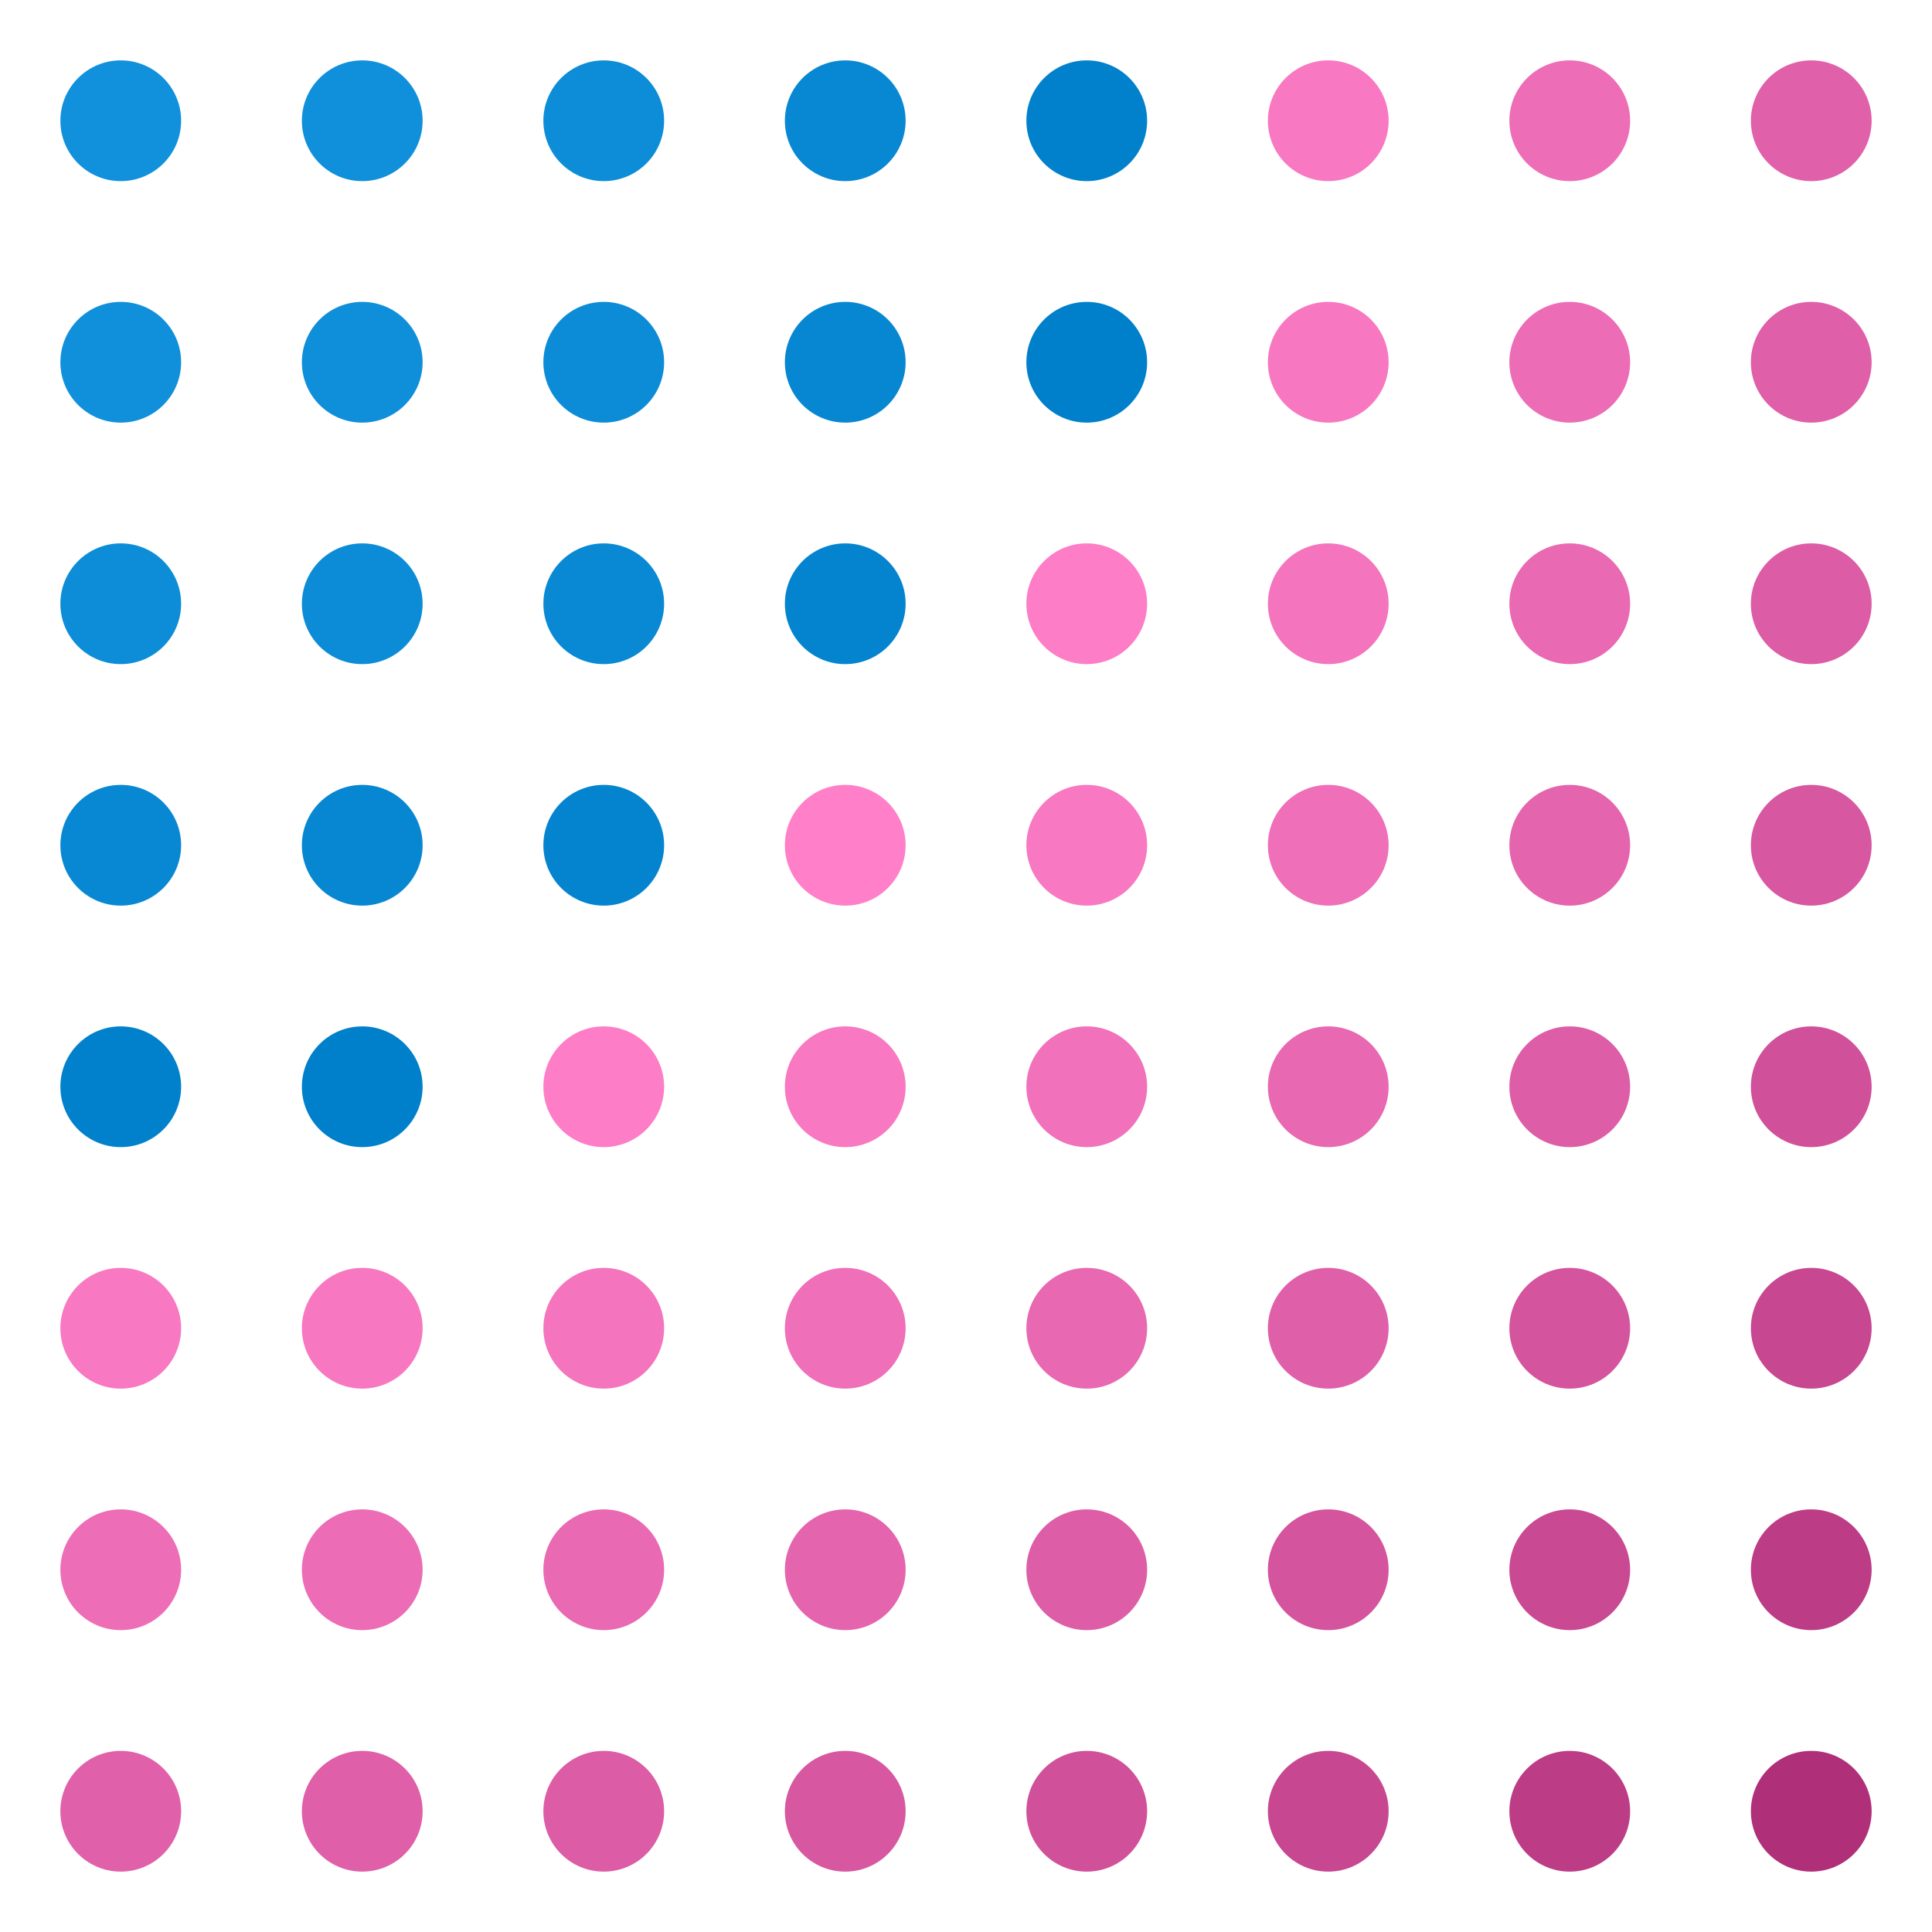 <svg width="256" height="256" version="1.1" xmlns="http://www.w3.org/2000/svg" class="s1" style="background:radial-gradient(rgb(36,238,110), rgb(238,110,36));"><style>.s1{--a:rgb(36,238,110);--b:rgb(238,110,36);transition: all 1000ms ease;}.s1:hover {filter:hue-rotate(-270deg);}.u{animation:45000ms infinite alternate a,25000ms infinite alternate b;transform-origin:50% 50%;}@keyframes a{25%{filter:hue-rotate(0deg);transform:rotate(0deg);}50%{filter:hue-rotate(-90deg);transform:rotate(45deg);}75%{filter:hue-rotate(0deg);transform:rotate(0deg);}100%{filter:hue-rotate(90deg);transform:rotate(-45deg);}}@keyframes b{from{opacity: 1;}to {opacity: 0.5;}}</style><defs><circle id="r" cx="16" cy="16" height="32" width="32" r="8"></circle></defs><g id="g" style=""><use class="u" href="#r" x="0" y="0" fill="rgb(17,145,219)" style="animation-delay:1000ms;" /><use class="u" href="#r" x="32" y="0" fill="rgb(16,144,218)" style="animation-delay:0ms;" /><use class="u" href="#r" x="64" y="0" fill="rgb(13,141,215)" style="animation-delay:0ms;" /><use class="u" href="#r" x="96" y="0" fill="rgb(8,136,210)" style="animation-delay:0ms;" /><use class="u" href="#r" x="128" y="0" fill="rgb(1,129,203)" style="animation-delay:0ms;" /><use class="u" href="#r" x="160" y="0" fill="rgb(248,120,194)" style="animation-delay:0ms;" /><use class="u" href="#r" x="192" y="0" fill="rgb(237,109,183)" style="animation-delay:0ms;" /><use class="u" href="#r" x="224" y="0" fill="rgb(224,96,170)" style="animation-delay:1000ms;" /><use class="u" href="#r" x="0" y="32" fill="rgb(16,144,218)" style="animation-delay:0ms;" /><use class="u" href="#r" x="32" y="32" fill="rgb(15,143,217)" style="animation-delay:2000ms;" /><use class="u" href="#r" x="64" y="32" fill="rgb(12,140,214)" style="animation-delay:0ms;" /><use class="u" href="#r" x="96" y="32" fill="rgb(7,135,209)" style="animation-delay:0ms;" /><use class="u" href="#r" x="128" y="32" fill="rgb(0,128,202)" style="animation-delay:0ms;" /><use class="u" href="#r" x="160" y="32" fill="rgb(247,119,193)" style="animation-delay:0ms;" /><use class="u" href="#r" x="192" y="32" fill="rgb(236,108,182)" style="animation-delay:2000ms;" /><use class="u" href="#r" x="224" y="32" fill="rgb(223,95,169)" style="animation-delay:0ms;" /><use class="u" href="#r" x="0" y="64" fill="rgb(13,141,215)" style="animation-delay:0ms;" /><use class="u" href="#r" x="32" y="64" fill="rgb(12,140,214)" style="animation-delay:0ms;" /><use class="u" href="#r" x="64" y="64" fill="rgb(9,137,211)" style="animation-delay:3000ms;" /><use class="u" href="#r" x="96" y="64" fill="rgb(4,132,206)" style="animation-delay:0ms;" /><use class="u" href="#r" x="128" y="64" fill="rgb(253,125,199)" style="animation-delay:0ms;" /><use class="u" href="#r" x="160" y="64" fill="rgb(244,116,190)" style="animation-delay:3000ms;" /><use class="u" href="#r" x="192" y="64" fill="rgb(233,105,179)" style="animation-delay:0ms;" /><use class="u" href="#r" x="224" y="64" fill="rgb(220,92,166)" style="animation-delay:0ms;" /><use class="u" href="#r" x="0" y="96" fill="rgb(8,136,210)" style="animation-delay:0ms;" /><use class="u" href="#r" x="32" y="96" fill="rgb(7,135,209)" style="animation-delay:0ms;" /><use class="u" href="#r" x="64" y="96" fill="rgb(4,132,206)" style="animation-delay:0ms;" /><use class="u" href="#r" x="96" y="96" fill="rgb(255,127,201)" style="animation-delay:4000ms;" /><use class="u" href="#r" x="128" y="96" fill="rgb(248,120,194)" style="animation-delay:4000ms;" /><use class="u" href="#r" x="160" y="96" fill="rgb(239,111,185)" style="animation-delay:0ms;" /><use class="u" href="#r" x="192" y="96" fill="rgb(228,100,174)" style="animation-delay:0ms;" /><use class="u" href="#r" x="224" y="96" fill="rgb(215,87,161)" style="animation-delay:0ms;" /><use class="u" href="#r" x="0" y="128" fill="rgb(1,129,203)" style="animation-delay:0ms;" /><use class="u" href="#r" x="32" y="128" fill="rgb(0,128,202)" style="animation-delay:0ms;" /><use class="u" href="#r" x="64" y="128" fill="rgb(253,125,199)" style="animation-delay:0ms;" /><use class="u" href="#r" x="96" y="128" fill="rgb(248,120,194)" style="animation-delay:4000ms;" /><use class="u" href="#r" x="128" y="128" fill="rgb(241,113,187)" style="animation-delay:4000ms;" /><use class="u" href="#r" x="160" y="128" fill="rgb(232,104,178)" style="animation-delay:0ms;" /><use class="u" href="#r" x="192" y="128" fill="rgb(221,93,167)" style="animation-delay:0ms;" /><use class="u" href="#r" x="224" y="128" fill="rgb(208,80,154)" style="animation-delay:0ms;" /><use class="u" href="#r" x="0" y="160" fill="rgb(248,120,194)" style="animation-delay:0ms;" /><use class="u" href="#r" x="32" y="160" fill="rgb(247,119,193)" style="animation-delay:0ms;" /><use class="u" href="#r" x="64" y="160" fill="rgb(244,116,190)" style="animation-delay:3000ms;" /><use class="u" href="#r" x="96" y="160" fill="rgb(239,111,185)" style="animation-delay:0ms;" /><use class="u" href="#r" x="128" y="160" fill="rgb(232,104,178)" style="animation-delay:0ms;" /><use class="u" href="#r" x="160" y="160" fill="rgb(223,95,169)" style="animation-delay:3000ms;" /><use class="u" href="#r" x="192" y="160" fill="rgb(212,84,158)" style="animation-delay:0ms;" /><use class="u" href="#r" x="224" y="160" fill="rgb(199,71,145)" style="animation-delay:0ms;" /><use class="u" href="#r" x="0" y="192" fill="rgb(237,109,183)" style="animation-delay:0ms;" /><use class="u" href="#r" x="32" y="192" fill="rgb(236,108,182)" style="animation-delay:2000ms;" /><use class="u" href="#r" x="64" y="192" fill="rgb(233,105,179)" style="animation-delay:0ms;" /><use class="u" href="#r" x="96" y="192" fill="rgb(228,100,174)" style="animation-delay:0ms;" /><use class="u" href="#r" x="128" y="192" fill="rgb(221,93,167)" style="animation-delay:0ms;" /><use class="u" href="#r" x="160" y="192" fill="rgb(212,84,158)" style="animation-delay:0ms;" /><use class="u" href="#r" x="192" y="192" fill="rgb(201,73,147)" style="animation-delay:2000ms;" /><use class="u" href="#r" x="224" y="192" fill="rgb(188,60,134)" style="animation-delay:0ms;" /><use class="u" href="#r" x="0" y="224" fill="rgb(224,96,170)" style="animation-delay:1000ms;" /><use class="u" href="#r" x="32" y="224" fill="rgb(223,95,169)" style="animation-delay:0ms;" /><use class="u" href="#r" x="64" y="224" fill="rgb(220,92,166)" style="animation-delay:0ms;" /><use class="u" href="#r" x="96" y="224" fill="rgb(215,87,161)" style="animation-delay:0ms;" /><use class="u" href="#r" x="128" y="224" fill="rgb(208,80,154)" style="animation-delay:0ms;" /><use class="u" href="#r" x="160" y="224" fill="rgb(199,71,145)" style="animation-delay:0ms;" /><use class="u" href="#r" x="192" y="224" fill="rgb(188,60,134)" style="animation-delay:0ms;" /><use class="u" href="#r" x="224" y="224" fill="rgb(175,47,121)" style="animation-delay:1000ms;" /></g></svg>